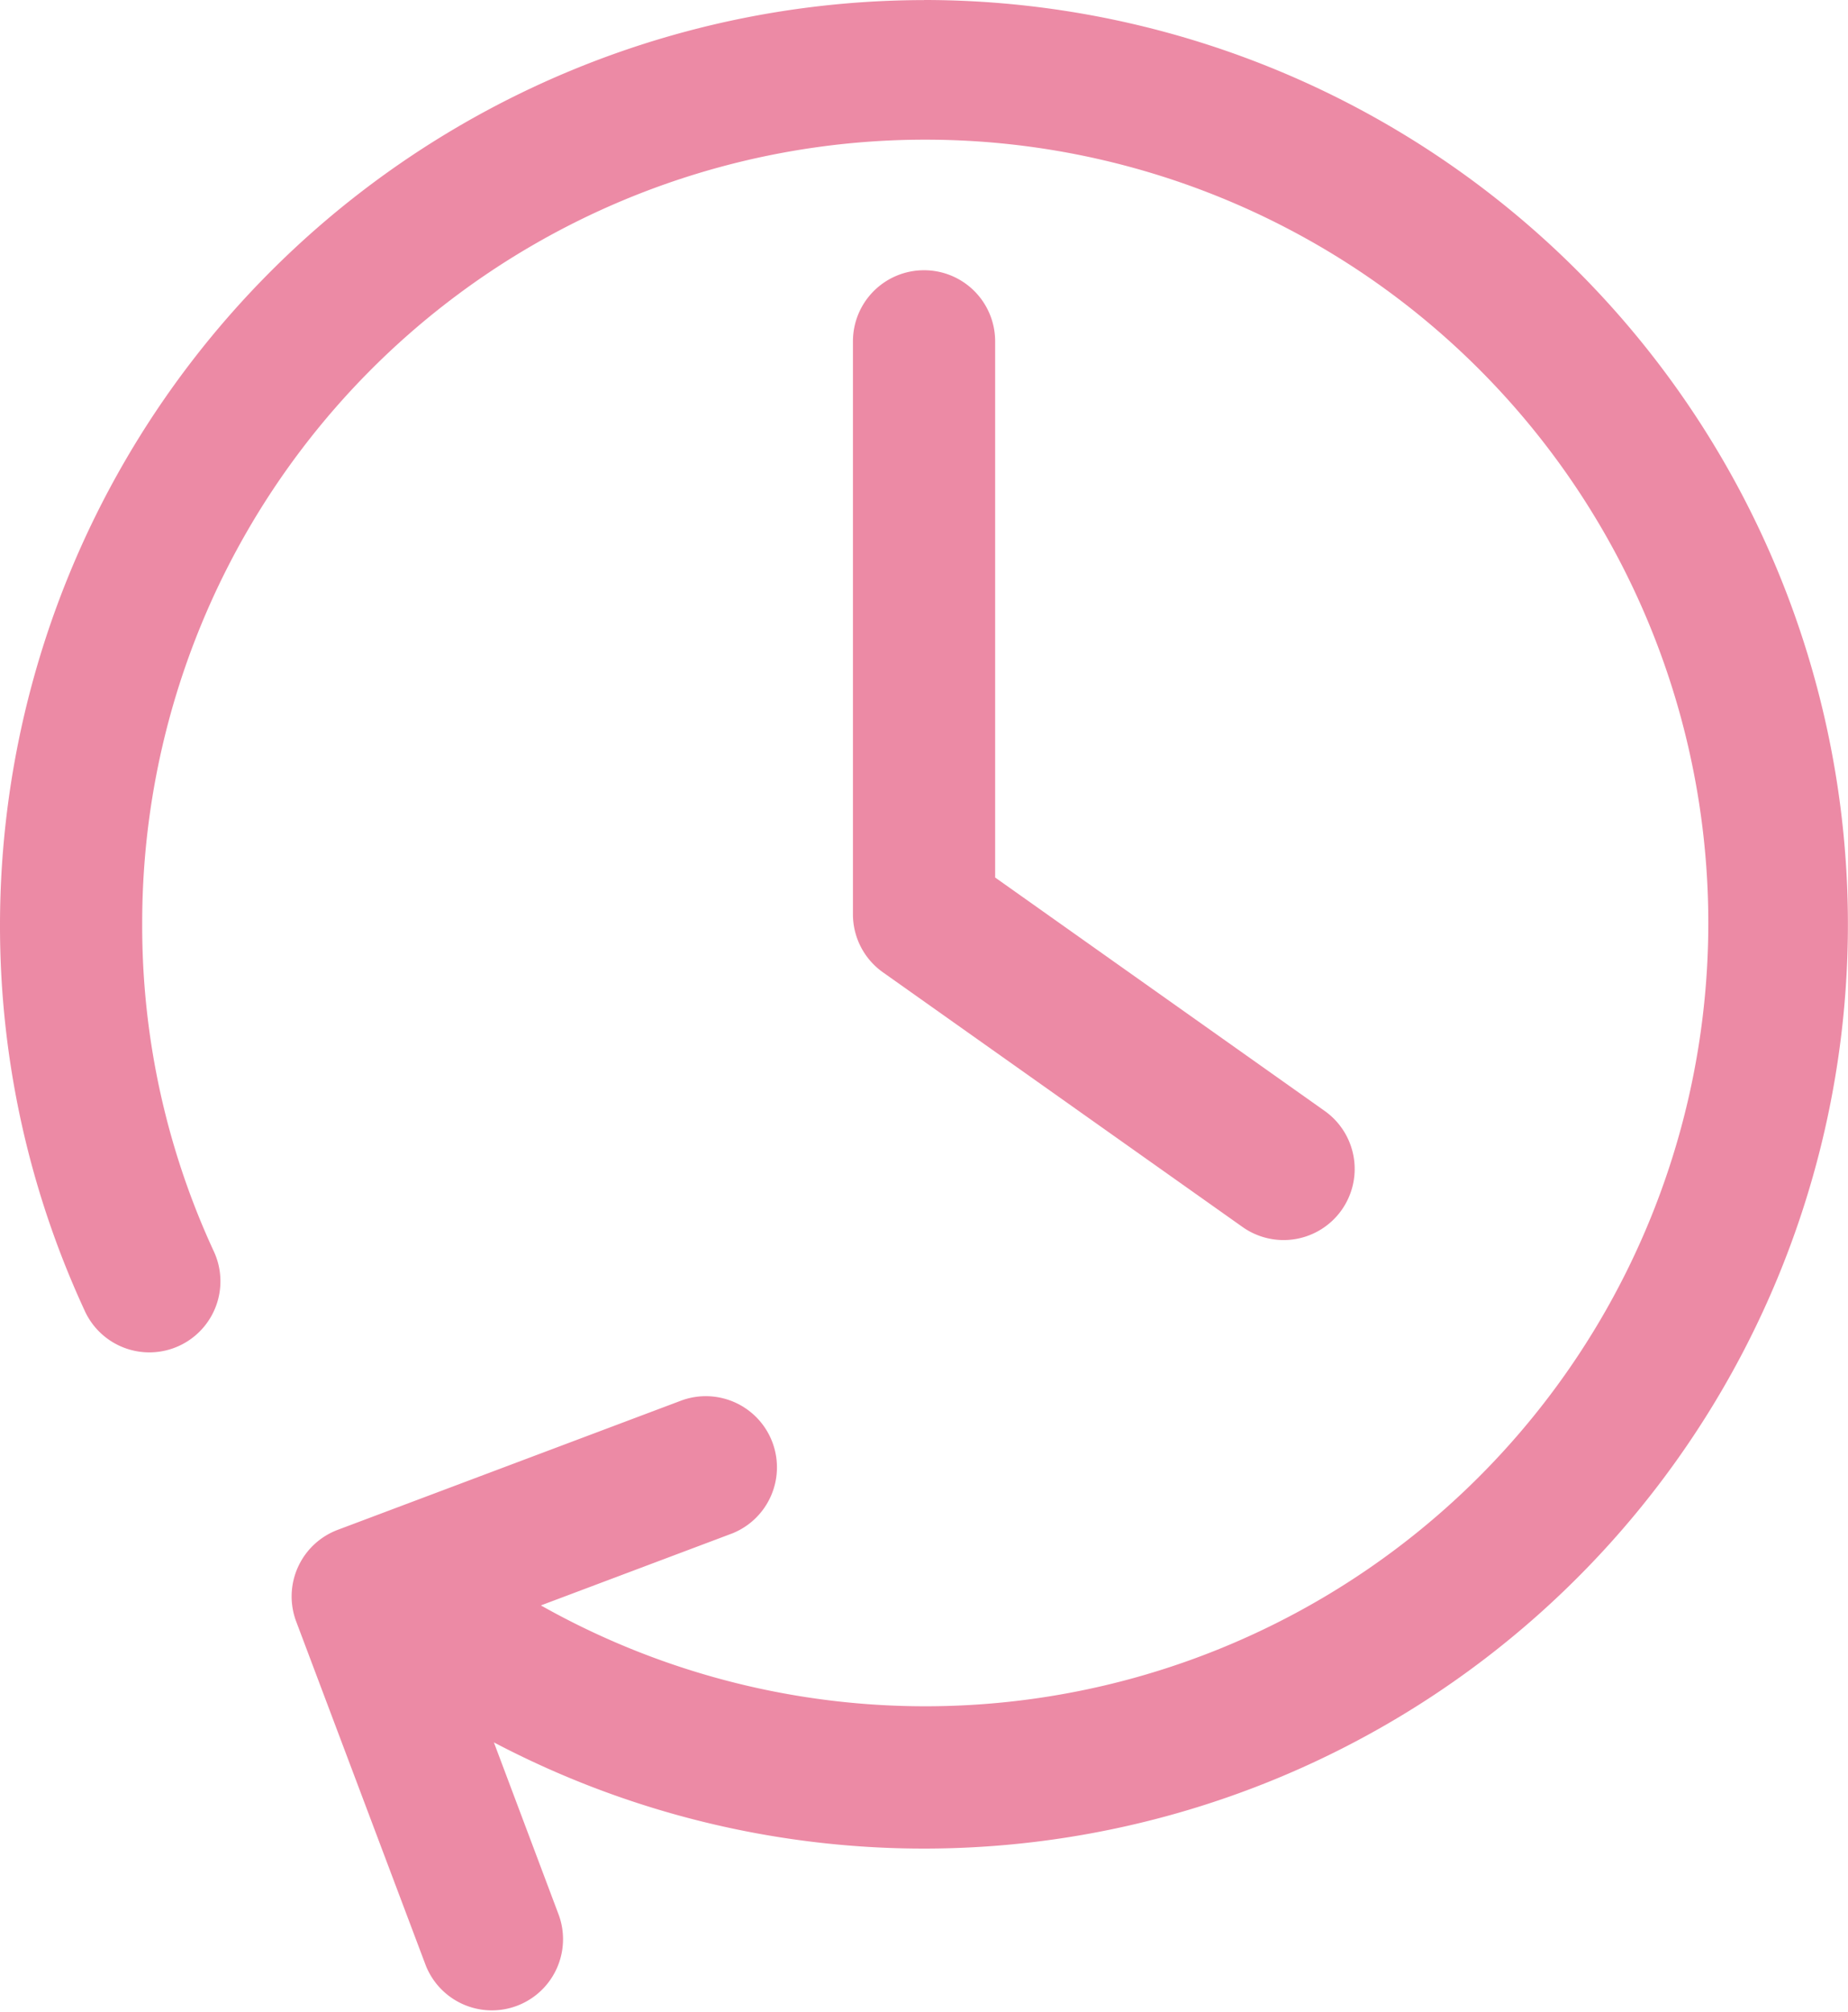 <svg xmlns="http://www.w3.org/2000/svg" width="22.054" height="24.002" viewBox="0 0 22.054 24.002">
  <g id="h_icon02_active" transform="translate(-759.645 -455.547)">
    <path id="パス_5707" data-name="パス 5707" d="M770.673,455.548a11.04,11.04,0,0,0-11.028,11.028,10.926,10.926,0,0,0,1.007,4.6.848.848,0,1,0,1.54-.71,9.241,9.241,0,0,1-.85-3.894A9.345,9.345,0,1,1,766.1,474.7l2.286-.86a.849.849,0,0,0-.6-1.588l-4.107,1.545a.849.849,0,0,0-.5,1.093l1.549,4.11a.849.849,0,0,0,1.588-.6l-.777-2.066a11.027,11.027,0,1,0,5.133-20.787Z" fill="#ec8aa5"/>
    <path id="パス_5708" data-name="パス 5708" d="M784.493,463.146a.848.848,0,0,0-.848.848v6.836a.848.848,0,0,0,.358.692l4.291,3.038a.848.848,0,0,0,.981-1.384l-3.933-2.785v-6.4a.848.848,0,0,0-.849-.845Z" transform="translate(-13.821 -4.375)" fill="#ec8aa5"/>
  </g>
</svg>
